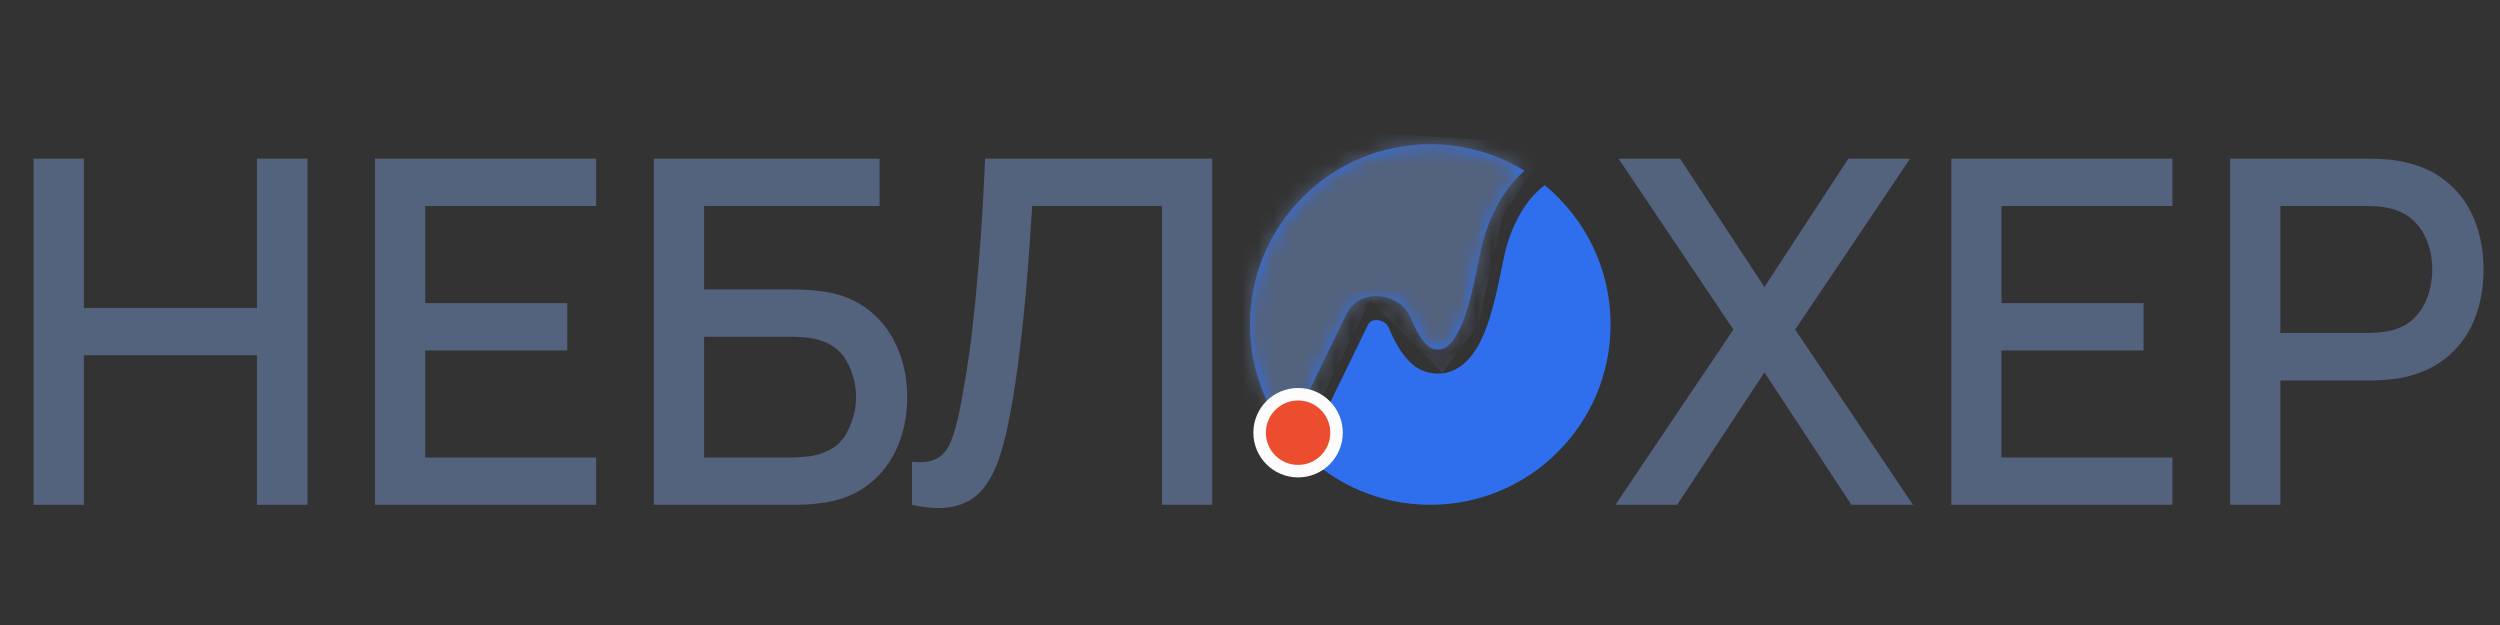<svg width="160" height="40" viewBox="0 0 160 40" fill="none" xmlns="http://www.w3.org/2000/svg">
<rect x="0" y="0" width="160" height="40" fill="#333333" stroke="none"/>
<path d="M103.385 32.308L110.938 21.092L103.585 10.154H107.523L112.923 18.369L118.292 10.154H122.246L114.892 21.092L122.431 32.308H118.492L112.923 23.831L107.338 32.308H103.385ZM124.882 32.308V10.154H139.036V13.185H128.097V19.4H137.19V22.431H128.097V29.277H139.036V32.308H124.882ZM142.731 32.308V10.154H151.685C151.9 10.154 152.167 10.164 152.485 10.185C152.803 10.195 153.105 10.226 153.392 10.277C154.623 10.472 155.649 10.892 156.469 11.539C157.3 12.185 157.92 13 158.331 13.985C158.741 14.969 158.946 16.056 158.946 17.246C158.946 18.446 158.741 19.538 158.331 20.523C157.92 21.508 157.3 22.323 156.469 22.969C155.649 23.615 154.623 24.036 153.392 24.231C153.105 24.272 152.797 24.303 152.469 24.323C152.151 24.343 151.89 24.354 151.685 24.354H145.946V32.308H142.731ZM145.946 21.308H151.561C151.767 21.308 151.992 21.297 152.238 21.277C152.495 21.256 152.736 21.221 152.961 21.169C153.618 21.015 154.146 20.733 154.546 20.323C154.946 19.903 155.234 19.421 155.408 18.877C155.581 18.333 155.669 17.79 155.669 17.246C155.669 16.703 155.581 16.164 155.408 15.631C155.234 15.087 154.946 14.61 154.546 14.2C154.146 13.78 153.618 13.492 152.961 13.338C152.736 13.277 152.495 13.236 152.238 13.215C151.992 13.195 151.767 13.185 151.561 13.185H145.946V21.308Z" fill="#53627D"/>
<path d="M2.154 32.308V10.154H5.369V19.708H16.446V10.154H19.677V32.308H16.446V22.738H5.369V32.308H2.154ZM23.999 32.308V10.154H38.153V13.185H27.214V19.4H36.306V22.431H27.214V29.277H38.153V32.308H23.999ZM41.847 32.308V10.154H56.294V13.185H45.063V18.523H50.801C51.006 18.523 51.268 18.533 51.586 18.554C51.914 18.564 52.222 18.59 52.509 18.631C53.709 18.774 54.719 19.164 55.54 19.8C56.37 20.436 56.996 21.241 57.417 22.215C57.847 23.19 58.063 24.256 58.063 25.415C58.063 26.574 57.852 27.641 57.432 28.615C57.011 29.59 56.386 30.395 55.555 31.031C54.734 31.667 53.719 32.056 52.509 32.2C52.222 32.241 51.919 32.272 51.601 32.292C51.283 32.303 51.017 32.308 50.801 32.308H41.847ZM45.063 29.277H50.678C50.883 29.277 51.109 29.267 51.355 29.246C51.611 29.226 51.852 29.195 52.078 29.154C53.073 28.949 53.77 28.477 54.17 27.738C54.581 27 54.786 26.226 54.786 25.415C54.786 24.595 54.581 23.82 54.17 23.092C53.77 22.354 53.073 21.882 52.078 21.677C51.852 21.626 51.611 21.595 51.355 21.585C51.109 21.564 50.883 21.554 50.678 21.554H45.063V29.277ZM58.368 32.308V29.554C58.891 29.605 59.322 29.579 59.66 29.477C60.009 29.364 60.301 29.149 60.537 28.831C60.773 28.503 60.973 28.031 61.137 27.415C61.311 26.8 61.481 26.005 61.645 25.031C61.87 23.79 62.06 22.513 62.214 21.2C62.368 19.887 62.496 18.585 62.599 17.292C62.711 15.99 62.804 14.733 62.876 13.523C62.947 12.313 63.004 11.19 63.045 10.154H77.583V32.308H74.368V13.185H66.06C66.009 14.005 65.947 14.923 65.876 15.938C65.804 16.954 65.716 18.031 65.614 19.169C65.511 20.308 65.383 21.482 65.229 22.692C65.086 23.903 64.901 25.118 64.675 26.338C64.491 27.385 64.265 28.328 63.999 29.169C63.732 30.01 63.373 30.713 62.922 31.277C62.47 31.831 61.881 32.2 61.152 32.385C60.424 32.58 59.496 32.554 58.368 32.308Z" fill="#53627D"/>
<path fill-rule="evenodd" clip-rule="evenodd" d="M91.538 32.308C97.911 32.308 103.077 27.142 103.077 20.769C103.077 17.179 101.437 13.972 98.866 11.855C98.74 11.948 98.6 12.061 98.451 12.199C97.826 12.778 97.023 13.816 96.466 15.612C96.348 15.994 96.234 16.549 96.093 17.236C96.061 17.39 96.028 17.551 95.993 17.718C95.81 18.598 95.587 19.605 95.28 20.532C94.978 21.443 94.568 22.364 93.966 23.012C93.322 23.705 92.439 24.095 91.352 23.823C90.693 23.659 90.189 23.184 89.817 22.689C89.435 22.183 89.121 21.564 88.867 20.95C88.767 20.71 88.503 20.523 88.175 20.491C87.853 20.46 87.649 20.588 87.563 20.765L85.307 25.396L84.97 26.088L83.587 25.414L83.924 24.723L86.18 20.091C86.617 19.195 87.536 18.884 88.322 18.96C89.101 19.034 89.929 19.497 90.287 20.36C90.517 20.913 90.773 21.402 91.045 21.764C91.327 22.137 91.561 22.29 91.725 22.331C92.177 22.444 92.507 22.321 92.839 21.965C93.211 21.564 93.538 20.899 93.82 20.048C94.097 19.212 94.305 18.28 94.487 17.405C94.518 17.257 94.548 17.109 94.578 16.963L94.579 16.961C94.719 16.273 94.853 15.618 94.996 15.157C95.632 13.107 96.579 11.837 97.405 11.071C97.459 11.021 97.512 10.973 97.564 10.927C95.811 9.851 93.747 9.231 91.538 9.231C85.166 9.231 80 14.397 80 20.769C80 27.142 85.166 32.308 91.538 32.308Z" fill="#2F6FED"/>
<mask id="mask0_1149_3219" style="mask-type:alpha" maskUnits="userSpaceOnUse" x="80" y="9" width="24" height="24">
<path fill-rule="evenodd" clip-rule="evenodd" d="M91.538 32.308C97.911 32.308 103.077 27.142 103.077 20.769C103.077 17.179 101.437 13.972 98.866 11.855C98.74 11.948 98.6 12.061 98.451 12.199C97.826 12.778 97.023 13.816 96.466 15.612C96.348 15.994 96.234 16.549 96.093 17.236C96.061 17.39 96.028 17.551 95.993 17.718C95.81 18.598 95.587 19.605 95.28 20.532C94.978 21.443 94.568 22.364 93.966 23.012C93.322 23.705 92.439 24.095 91.352 23.823C90.693 23.659 90.189 23.184 89.817 22.689C89.435 22.183 89.121 21.564 88.867 20.95C88.767 20.71 88.503 20.523 88.175 20.491C87.853 20.46 87.649 20.588 87.563 20.765L85.307 25.396L84.97 26.088L83.587 25.414L83.924 24.723L86.18 20.091C86.617 19.195 87.536 18.884 88.322 18.96C89.101 19.034 89.929 19.497 90.287 20.36C90.517 20.913 90.773 21.402 91.045 21.764C91.327 22.137 91.561 22.29 91.725 22.331C92.177 22.444 92.507 22.321 92.839 21.965C93.211 21.564 93.538 20.899 93.82 20.048C94.097 19.212 94.305 18.28 94.487 17.405C94.518 17.257 94.548 17.109 94.578 16.963L94.579 16.961C94.719 16.273 94.853 15.618 94.996 15.157C95.632 13.107 96.579 11.837 97.405 11.071C97.459 11.021 97.512 10.973 97.564 10.927C95.811 9.851 93.747 9.231 91.538 9.231C85.166 9.231 80 14.397 80 20.769C80 27.142 85.166 32.308 91.538 32.308Z" fill="#2F6FED"/>
</mask>
<g mask="url(#mask0_1149_3219)">
<path d="M75.385 7.692L99.231 9.231L96.154 13.846L94.615 20.769L92.308 23.846L87.692 19.231L84.615 25.385L75.385 27.692V7.692Z" fill="#53627D"/>
</g>
<path d="M83.077 30.154C84.436 30.154 85.538 29.052 85.538 27.692C85.538 26.333 84.436 25.231 83.077 25.231C81.717 25.231 80.615 26.333 80.615 27.692C80.615 29.052 81.717 30.154 83.077 30.154Z" fill="#ED4D2F" stroke="#FCFCFC" stroke-width="0.8"/>
</svg>
